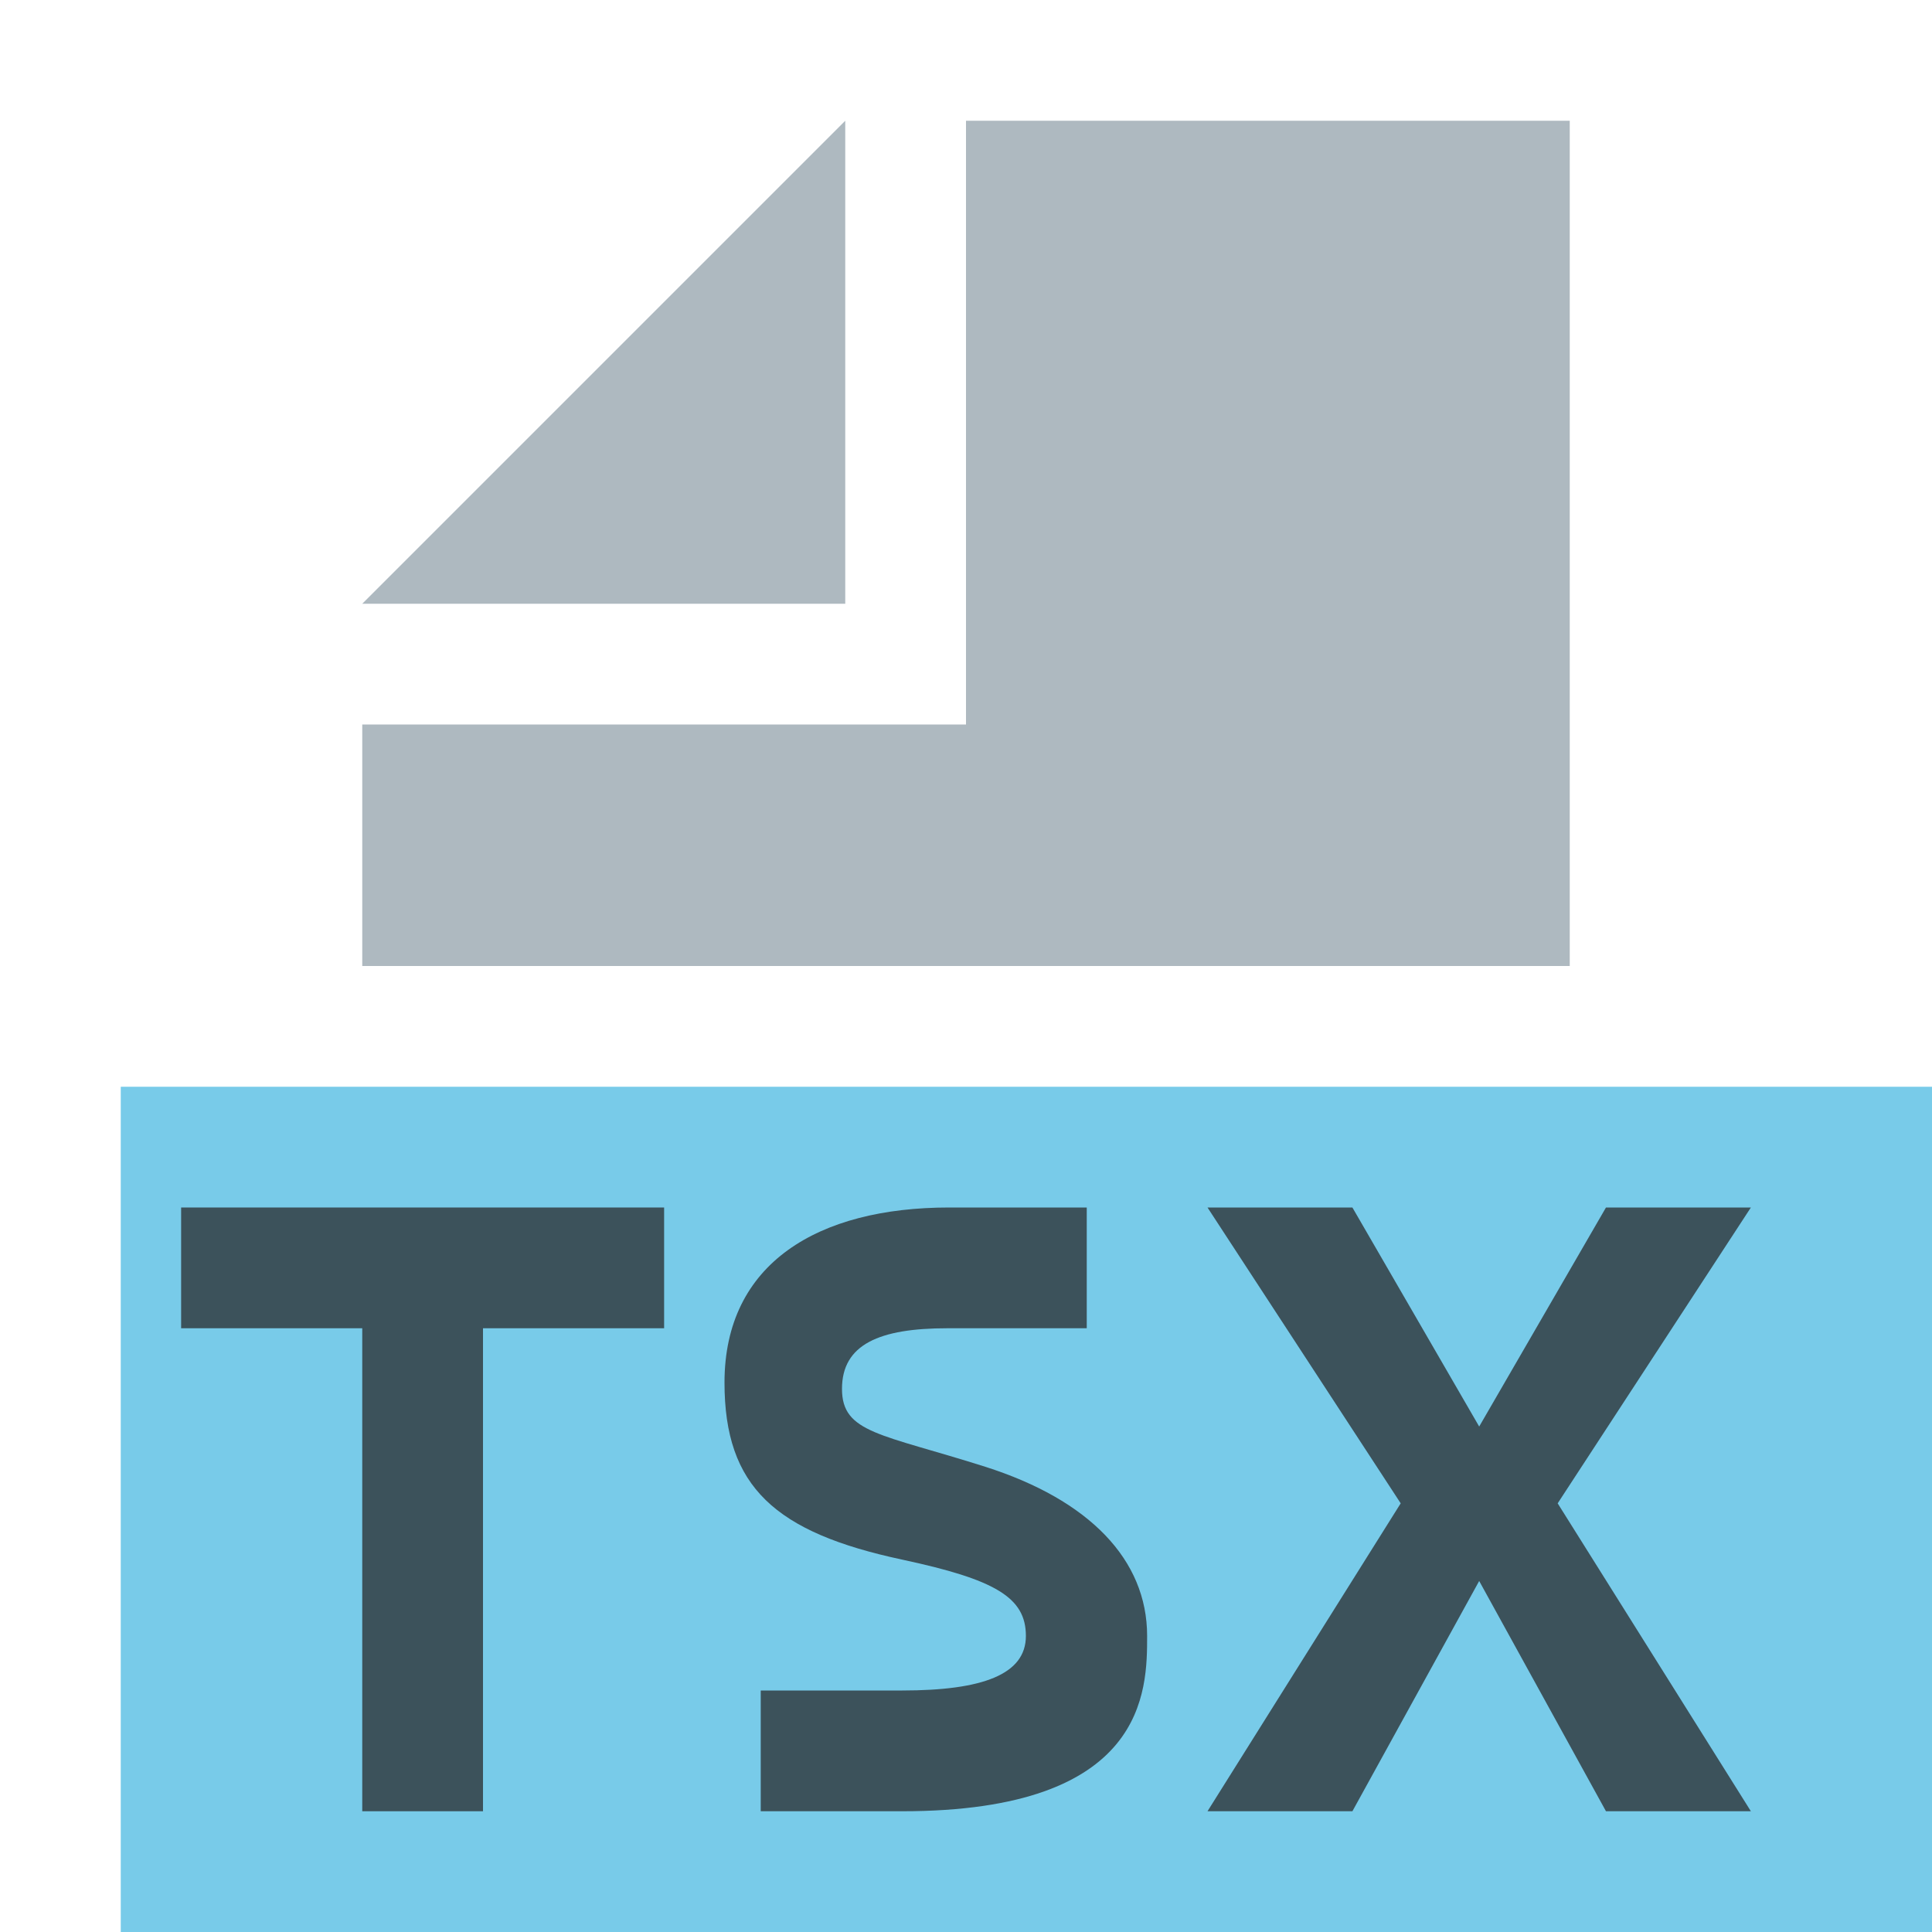 <?xml version="1.0" encoding="utf-8"?><!-- Uploaded to: SVG Repo, www.svgrepo.com, Generator: SVG Repo Mixer Tools -->
<svg width="800px" height="800px" viewBox="0 0 16 16" xmlns="http://www.w3.org/2000/svg" fill="none">
<path fill-rule="evenodd" clip-rule="evenodd" d="M1 16H16V9H1V16Z" fill="#40B6E0" fill-opacity="0.7"/>
<path fill-rule="evenodd" clip-rule="evenodd" d="M7 1L3 5H7V1Z" fill="#9AA7B0" fill-opacity="0.8"/>
<path fill-rule="evenodd" clip-rule="evenodd" d="M8 1V6H3V8H13V1H8Z" fill="#9AA7B0" fill-opacity="0.8"/>
<path fill-rule="evenodd" clip-rule="evenodd" d="M3 11H1.5V10H5.5V11H4V15H3V11Z" fill="#231F20" fill-opacity="0.7"/>
<path fill-rule="evenodd" clip-rule="evenodd" d="M6.973 11.502C6.973 11.133 7.284 11 7.845 11C7.85 11 8.235 11 9 11V10C8.263 10 7.883 10 7.86 10C6.778 10 6 10.459 6 11.45C6 12.315 6.42 12.691 7.471 12.916C8.242 13.081 8.496 13.229 8.496 13.548C8.496 13.867 8.138 14 7.471 14C7.461 14 7.07 14 6.3 14V15C7.075 15 7.466 15 7.471 15C9.5 15 9.5 14 9.5 13.548C9.5 12.916 9.02 12.421 8.159 12.147C7.297 11.873 6.973 11.87 6.973 11.502Z" fill="#231F20" fill-opacity="0.7"/>
<path fill-rule="evenodd" clip-rule="evenodd" d="M14.5 10L12.9 12.45L14.5 15H13.3L12.25 13.093L11.2 15H10L11.6 12.45L10 10H11.2L12.25 11.814L13.3 10H14.5Z" fill="#231F20" fill-opacity="0.7"/>
</svg>
